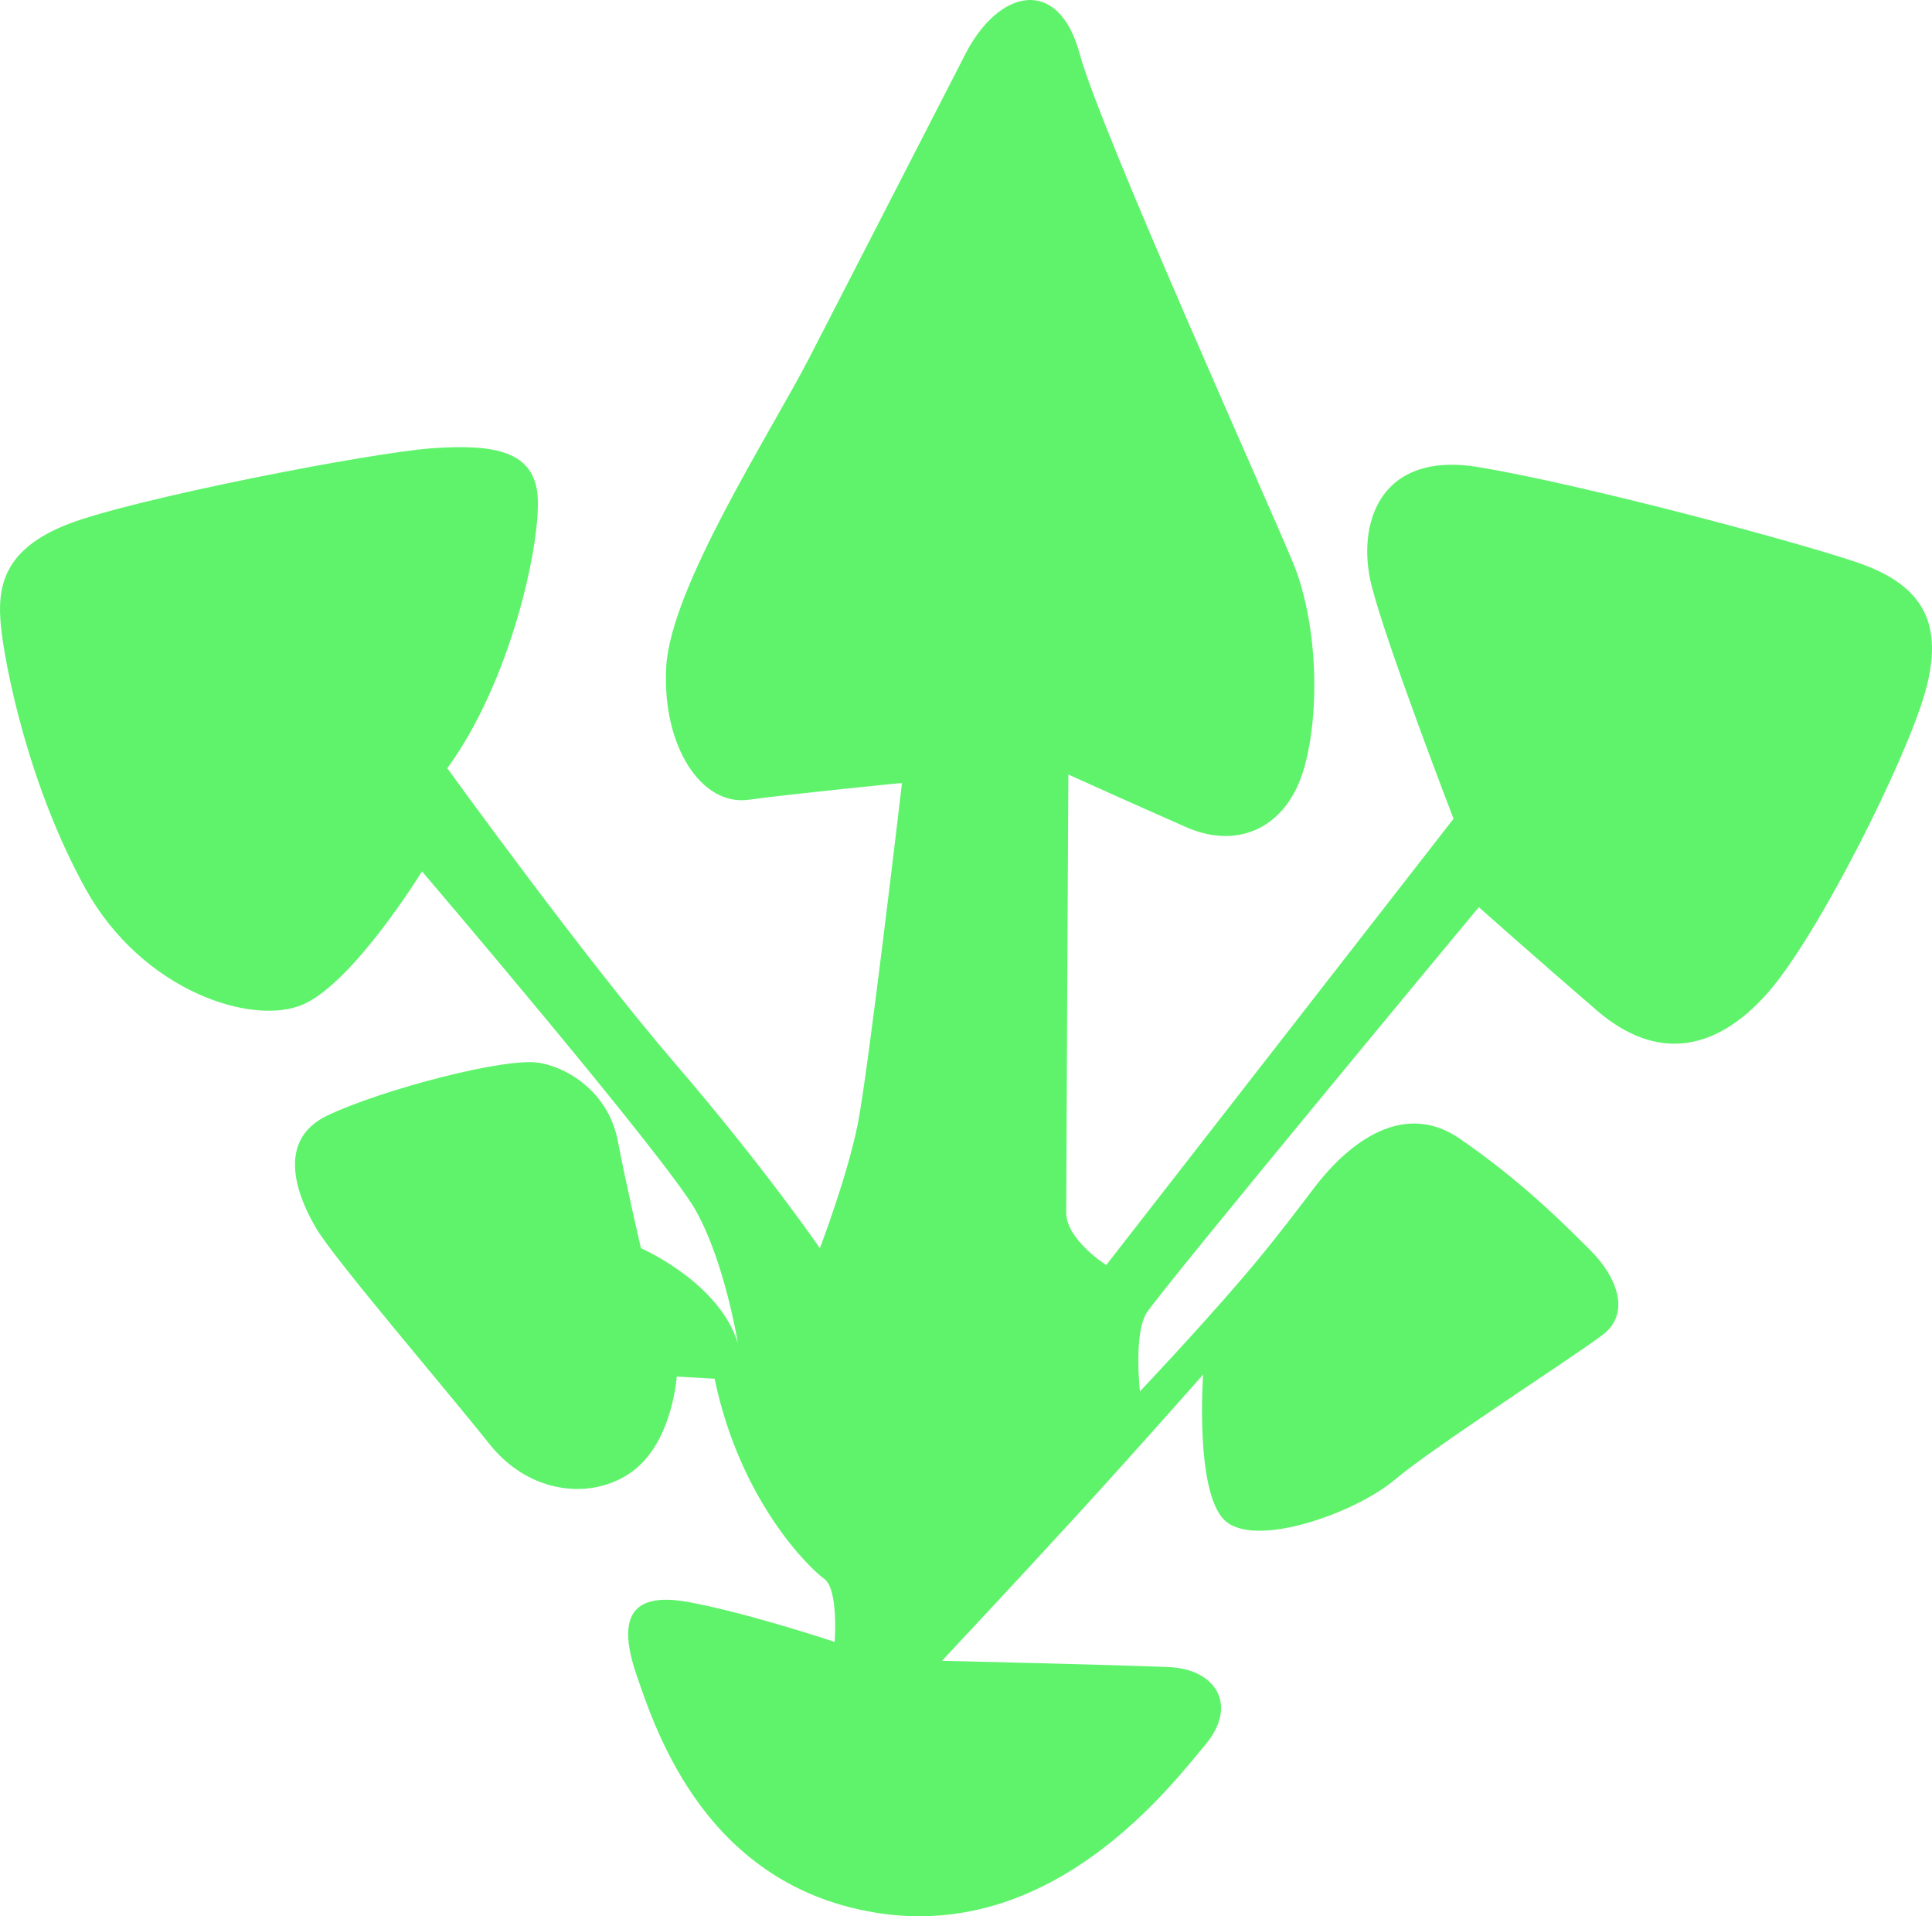 <svg xmlns="http://www.w3.org/2000/svg" viewBox="0 0 561.69 557.047">
  <path fill="#5FF36C" d="M273.861 482.786s52.632 1.225 66.096 1.836c13.453.622 20.186 11.017 10.403 22.645-9.792 11.638-43.451 56.313-94.248 48.97-50.796-7.354-65.484-53.254-70.992-69.156-5.508-15.922-2.448-24.479 14.688-21.43 17.136 3.07 42.84 11.638 42.84 11.638s1.224-15.3-3.06-18.359c-4.284-3.07-24.48-22.654-31.824-58.141l-11.016-.622s-1.224 18.973-12.852 27.54c-11.628 8.568-29.988 6.732-41.616-7.956-11.628-14.678-44.676-53.244-50.184-62.413-5.508-9.181-12.24-25.715 3.06-33.049 15.3-7.333 52.02-17.146 61.812-15.3 9.792 1.836 20.196 9.792 22.644 22.645 2.448 12.852 6.732 31.222 6.732 31.222s22.644 9.792 28.152 27.53c0 0-3.672-23.246-12.24-38.546s-79.56-98.532-79.56-98.532-19.584 31.813-34.272 38.546-47.124-3.662-63.648-33.65S1.52 193.944.296 182.316c-1.224-11.628.612-22.644 19.584-29.988s88.128-20.808 105.876-22.032c17.748-1.224 29.988.612 30.6 14.688.612 14.076-7.956 53.244-26.316 78.336 0 0 39.78 55.08 66.096 85.68 26.316 30.6 42.228 53.855 42.228 53.855s7.956-20.808 11.016-36.107c3.06-15.301 12.852-99.145 12.852-99.145s-31.212 3.06-44.676 4.896c-13.464 1.836-25.092-15.3-23.868-38.556 1.224-23.256 30.6-68.544 41.616-89.964s40.188-78.122 45.288-88.128c9.792-19.207 27.173-22.889 33.293-.245 6.13 22.644 55.457 131.825 62.189 148.349 6.731 16.524 7.945 42.228 3.06 59.364-4.896 17.136-18.972 23.868-34.271 17.136s-34.262-15.3-34.262-15.3-.623 119.34-.623 127.295c0 7.956 11.639 15.301 11.639 15.301l100.97-129.744s-19.584-50.796-23.868-67.932c-4.284-17.136 1.836-39.168 31.212-34.272 29.387 4.896 89.362 20.808 109.548 27.54 20.196 6.732 25.715 18.36 20.196 37.944-5.518 19.584-31.222 70.992-45.899 87.516-14.688 16.524-31.824 20.196-49.572 4.896s-34.272-29.988-34.272-29.988-93.014 111.997-96.686 118.116c-3.672 6.131-1.836 22.645-1.836 22.645s15.657-16.493 29.335-32.385c9.874-11.465 18.115-22.613 21.461-26.979 7.956-10.414 24.48-26.315 42.229-14.076 17.747 12.23 29.987 24.47 37.954 32.437 7.945 7.956 11.628 18.359 3.661 24.479-7.945 6.12-48.96 32.437-60.577 42.229-11.639 9.792-41.015 20.186-49.572 11.628s-6.12-42.229-6.12-42.229-16.452 18.707-34.395 38.394c-19.932 21.805-41.525 44.816-41.525 44.816z"/>
</svg>
